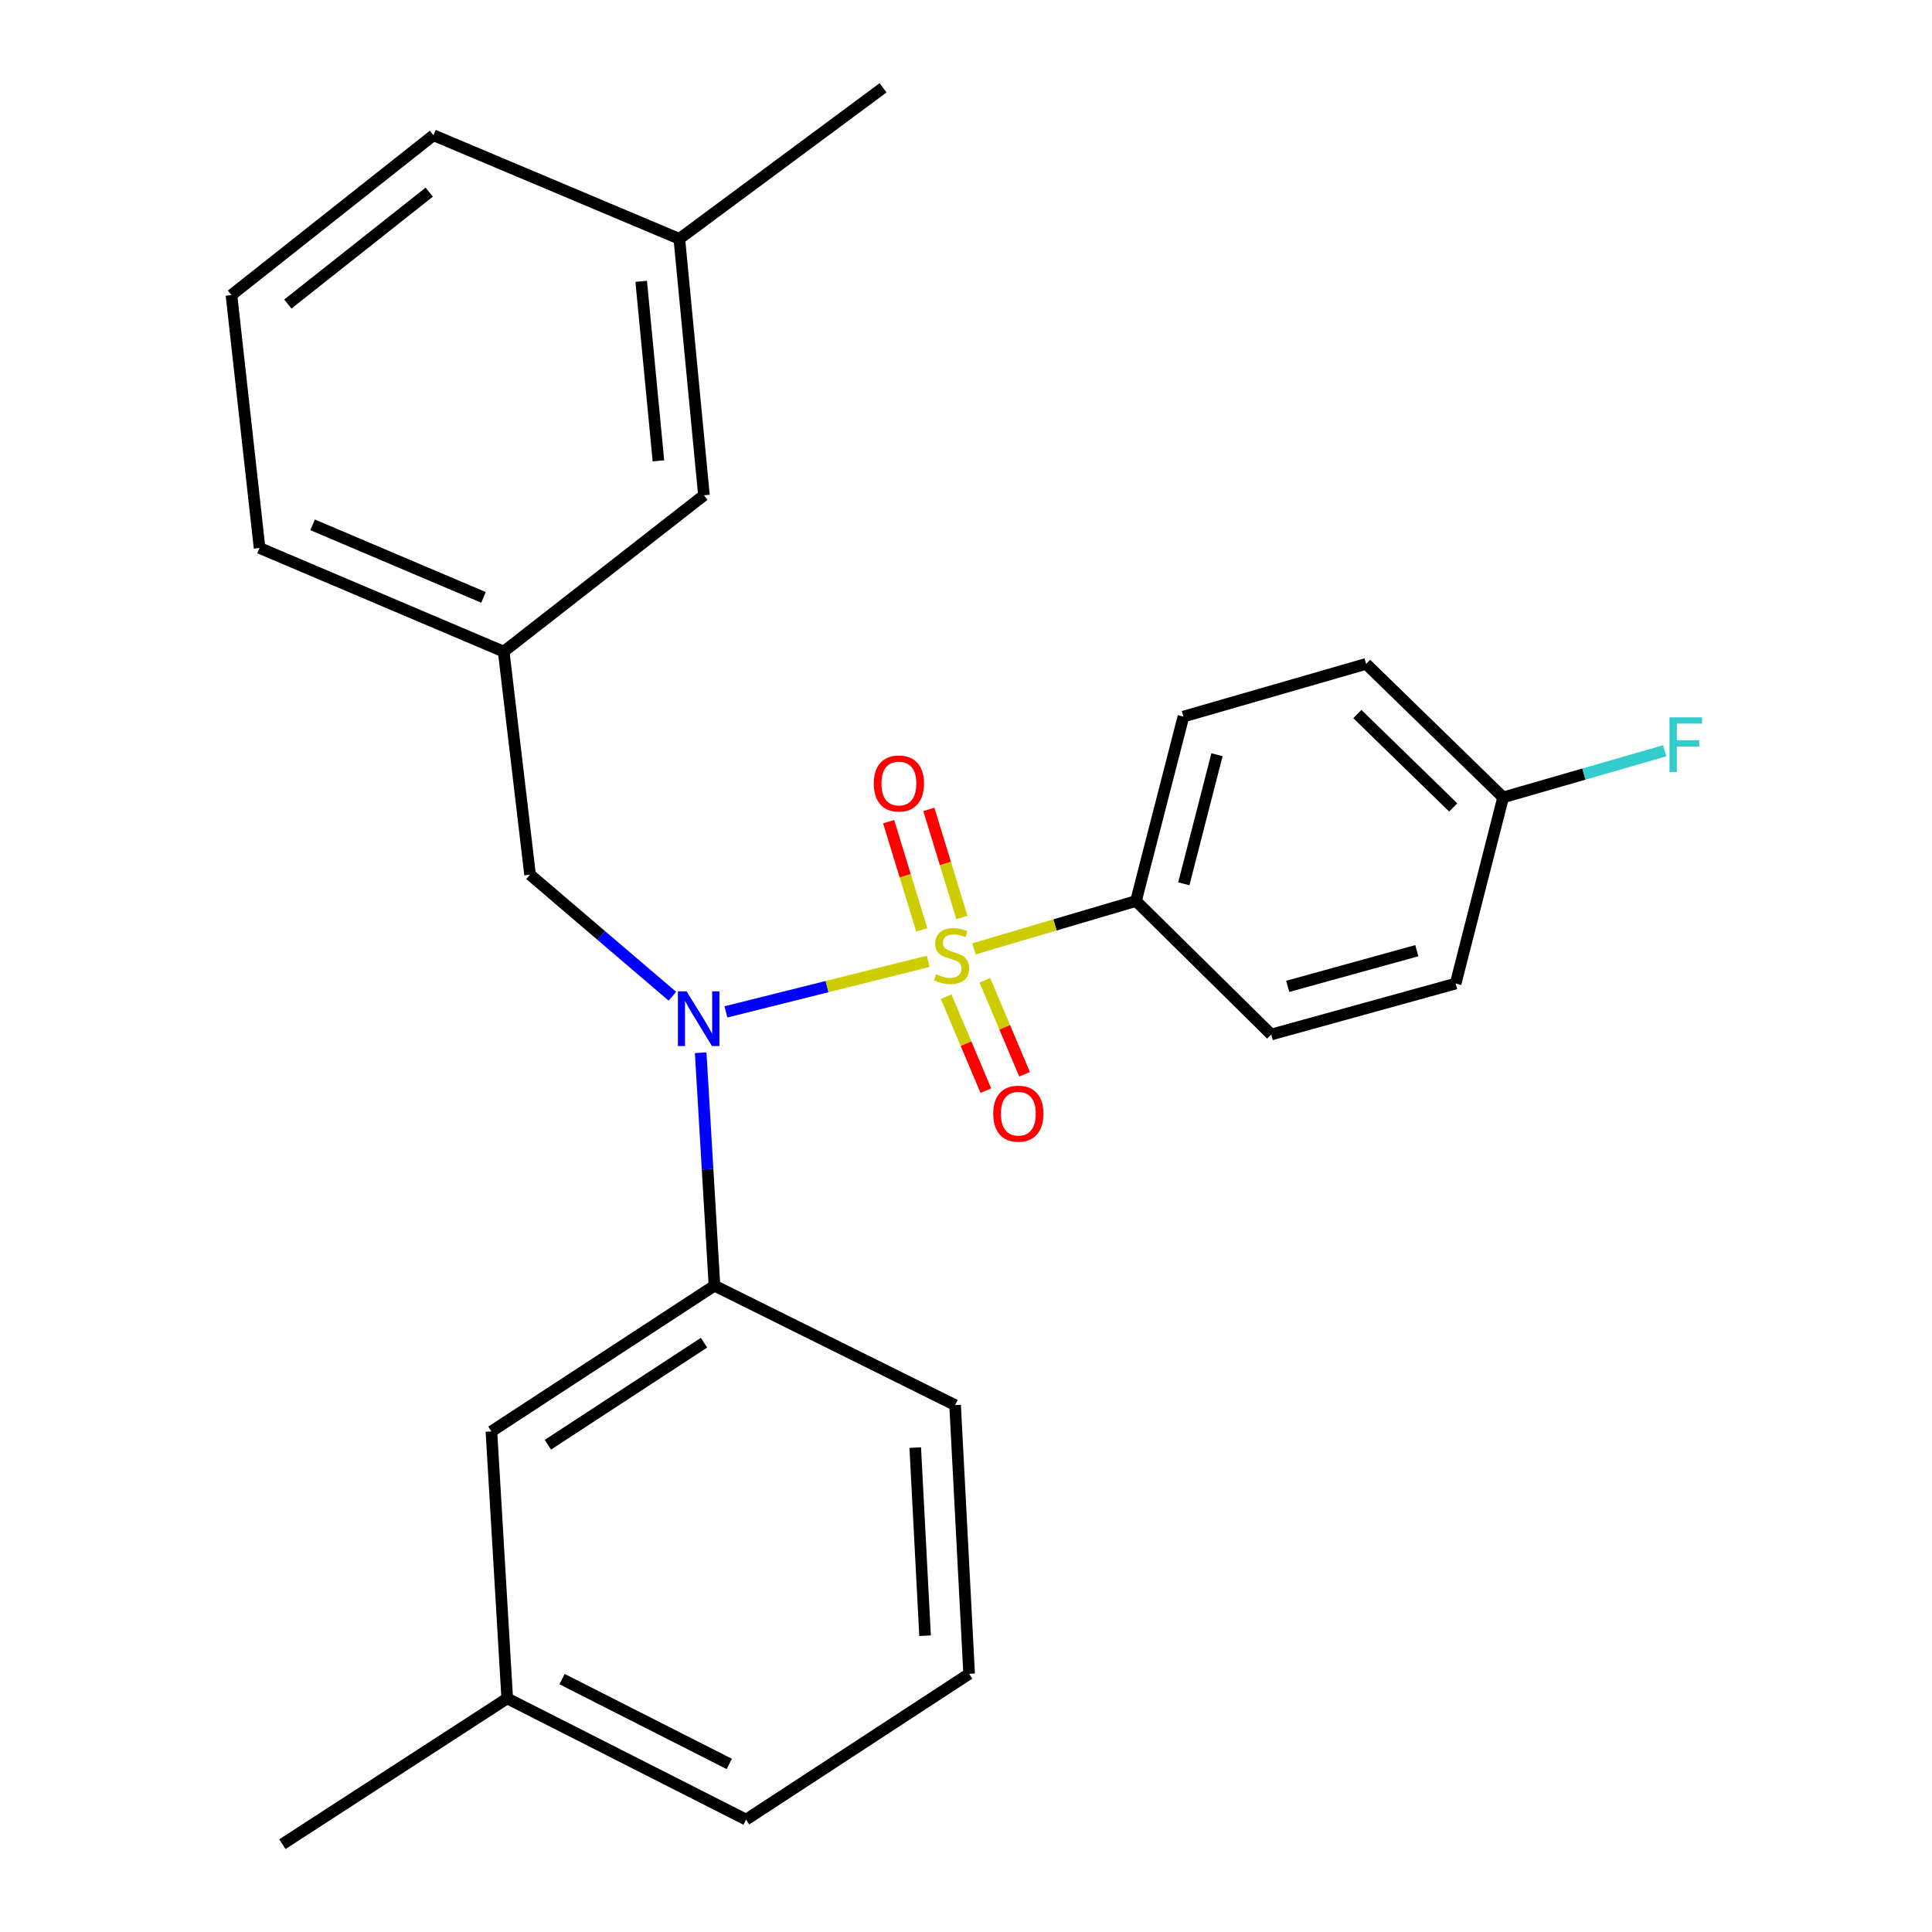 <?xml version='1.0' encoding='iso-8859-1'?>
<svg version='1.1' baseProfile='full'
              xmlns='http://www.w3.org/2000/svg'
                      xmlns:rdkit='http://www.rdkit.org/xml'
                      xmlns:xlink='http://www.w3.org/1999/xlink'
                  xml:space='preserve'
width='1000px' height='1000px' viewBox='0 0 1000 1000'>
<!-- END OF HEADER -->
<rect style='opacity:1.0;fill:#FFFFFF;stroke:none' width='1000' height='1000' x='0' y='0'> </rect>
<path class='bond-0' d='M 274.356,452.727 L 260.713,337.275' style='fill:none;fill-rule:evenodd;stroke:#000000;stroke-width:6px;stroke-linecap:butt;stroke-linejoin:miter;stroke-opacity:1' />
<path class='bond-1' d='M 274.356,452.727 L 311.187,484.188' style='fill:none;fill-rule:evenodd;stroke:#000000;stroke-width:6px;stroke-linecap:butt;stroke-linejoin:miter;stroke-opacity:1' />
<path class='bond-1' d='M 311.187,484.188 L 348.018,515.649' style='fill:none;fill-rule:evenodd;stroke:#0000FF;stroke-width:6px;stroke-linecap:butt;stroke-linejoin:miter;stroke-opacity:1' />
<path class='bond-2' d='M 362.671,544.895 L 366.24,605.175' style='fill:none;fill-rule:evenodd;stroke:#0000FF;stroke-width:6px;stroke-linecap:butt;stroke-linejoin:miter;stroke-opacity:1' />
<path class='bond-2' d='M 366.24,605.175 L 369.809,665.456' style='fill:none;fill-rule:evenodd;stroke:#000000;stroke-width:6px;stroke-linecap:butt;stroke-linejoin:miter;stroke-opacity:1' />
<path class='bond-3' d='M 375.741,523.746 L 428.093,510.659' style='fill:none;fill-rule:evenodd;stroke:#0000FF;stroke-width:6px;stroke-linecap:butt;stroke-linejoin:miter;stroke-opacity:1' />
<path class='bond-3' d='M 428.093,510.659 L 480.446,497.572' style='fill:none;fill-rule:evenodd;stroke:#CCCC00;stroke-width:6px;stroke-linecap:butt;stroke-linejoin:miter;stroke-opacity:1' />
<path class='bond-4' d='M 587.988,466.358 L 612.531,370.905' style='fill:none;fill-rule:evenodd;stroke:#000000;stroke-width:6px;stroke-linecap:butt;stroke-linejoin:miter;stroke-opacity:1' />
<path class='bond-4' d='M 612.736,457.456 L 629.916,390.639' style='fill:none;fill-rule:evenodd;stroke:#000000;stroke-width:6px;stroke-linecap:butt;stroke-linejoin:miter;stroke-opacity:1' />
<path class='bond-5' d='M 587.988,466.358 L 657.992,535.455' style='fill:none;fill-rule:evenodd;stroke:#000000;stroke-width:6px;stroke-linecap:butt;stroke-linejoin:miter;stroke-opacity:1' />
<path class='bond-6' d='M 587.988,466.358 L 546.046,478.746' style='fill:none;fill-rule:evenodd;stroke:#000000;stroke-width:6px;stroke-linecap:butt;stroke-linejoin:miter;stroke-opacity:1' />
<path class='bond-6' d='M 546.046,478.746 L 504.104,491.133' style='fill:none;fill-rule:evenodd;stroke:#CCCC00;stroke-width:6px;stroke-linecap:butt;stroke-linejoin:miter;stroke-opacity:1' />
<path class='bond-7' d='M 497.899,474.917 L 489.33,446.923' style='fill:none;fill-rule:evenodd;stroke:#CCCC00;stroke-width:6px;stroke-linecap:butt;stroke-linejoin:miter;stroke-opacity:1' />
<path class='bond-7' d='M 489.33,446.923 L 480.761,418.93' style='fill:none;fill-rule:evenodd;stroke:#FF0000;stroke-width:6px;stroke-linecap:butt;stroke-linejoin:miter;stroke-opacity:1' />
<path class='bond-7' d='M 477.101,481.284 L 468.531,453.29' style='fill:none;fill-rule:evenodd;stroke:#CCCC00;stroke-width:6px;stroke-linecap:butt;stroke-linejoin:miter;stroke-opacity:1' />
<path class='bond-7' d='M 468.531,453.29 L 459.962,425.296' style='fill:none;fill-rule:evenodd;stroke:#FF0000;stroke-width:6px;stroke-linecap:butt;stroke-linejoin:miter;stroke-opacity:1' />
<path class='bond-8' d='M 489.738,515.881 L 500.007,540.198' style='fill:none;fill-rule:evenodd;stroke:#CCCC00;stroke-width:6px;stroke-linecap:butt;stroke-linejoin:miter;stroke-opacity:1' />
<path class='bond-8' d='M 500.007,540.198 L 510.276,564.515' style='fill:none;fill-rule:evenodd;stroke:#FF0000;stroke-width:6px;stroke-linecap:butt;stroke-linejoin:miter;stroke-opacity:1' />
<path class='bond-8' d='M 509.776,507.419 L 520.045,531.736' style='fill:none;fill-rule:evenodd;stroke:#CCCC00;stroke-width:6px;stroke-linecap:butt;stroke-linejoin:miter;stroke-opacity:1' />
<path class='bond-8' d='M 520.045,531.736 L 530.314,556.053' style='fill:none;fill-rule:evenodd;stroke:#FF0000;stroke-width:6px;stroke-linecap:butt;stroke-linejoin:miter;stroke-opacity:1' />
<path class='bond-9' d='M 612.531,370.905 L 707.102,343.631' style='fill:none;fill-rule:evenodd;stroke:#000000;stroke-width:6px;stroke-linecap:butt;stroke-linejoin:miter;stroke-opacity:1' />
<path class='bond-10' d='M 657.992,535.455 L 753.444,509.087' style='fill:none;fill-rule:evenodd;stroke:#000000;stroke-width:6px;stroke-linecap:butt;stroke-linejoin:miter;stroke-opacity:1' />
<path class='bond-10' d='M 666.518,510.534 L 733.335,492.076' style='fill:none;fill-rule:evenodd;stroke:#000000;stroke-width:6px;stroke-linecap:butt;stroke-linejoin:miter;stroke-opacity:1' />
<path class='bond-11' d='M 778.011,412.728 L 753.444,509.087' style='fill:none;fill-rule:evenodd;stroke:#000000;stroke-width:6px;stroke-linecap:butt;stroke-linejoin:miter;stroke-opacity:1' />
<path class='bond-12' d='M 778.011,412.728 L 819.839,400.661' style='fill:none;fill-rule:evenodd;stroke:#000000;stroke-width:6px;stroke-linecap:butt;stroke-linejoin:miter;stroke-opacity:1' />
<path class='bond-12' d='M 819.839,400.661 L 861.666,388.593' style='fill:none;fill-rule:evenodd;stroke:#33CCCC;stroke-width:6px;stroke-linecap:butt;stroke-linejoin:miter;stroke-opacity:1' />
<path class='bond-13' d='M 778.011,412.728 L 707.102,343.631' style='fill:none;fill-rule:evenodd;stroke:#000000;stroke-width:6px;stroke-linecap:butt;stroke-linejoin:miter;stroke-opacity:1' />
<path class='bond-13' d='M 752.195,417.942 L 702.558,369.574' style='fill:none;fill-rule:evenodd;stroke:#000000;stroke-width:6px;stroke-linecap:butt;stroke-linejoin:miter;stroke-opacity:1' />
<path class='bond-14' d='M 262.538,879.092 L 386.171,941.821' style='fill:none;fill-rule:evenodd;stroke:#000000;stroke-width:6px;stroke-linecap:butt;stroke-linejoin:miter;stroke-opacity:1' />
<path class='bond-14' d='M 290.925,869.104 L 377.468,913.014' style='fill:none;fill-rule:evenodd;stroke:#000000;stroke-width:6px;stroke-linecap:butt;stroke-linejoin:miter;stroke-opacity:1' />
<path class='bond-15' d='M 262.538,879.092 L 254.357,740.91' style='fill:none;fill-rule:evenodd;stroke:#000000;stroke-width:6px;stroke-linecap:butt;stroke-linejoin:miter;stroke-opacity:1' />
<path class='bond-16' d='M 262.538,879.092 L 146.167,954.545' style='fill:none;fill-rule:evenodd;stroke:#000000;stroke-width:6px;stroke-linecap:butt;stroke-linejoin:miter;stroke-opacity:1' />
<path class='bond-17' d='M 386.171,941.821 L 501.623,866.367' style='fill:none;fill-rule:evenodd;stroke:#000000;stroke-width:6px;stroke-linecap:butt;stroke-linejoin:miter;stroke-opacity:1' />
<path class='bond-18' d='M 501.623,866.367 L 494.36,727.279' style='fill:none;fill-rule:evenodd;stroke:#000000;stroke-width:6px;stroke-linecap:butt;stroke-linejoin:miter;stroke-opacity:1' />
<path class='bond-18' d='M 478.811,846.638 L 473.728,749.276' style='fill:none;fill-rule:evenodd;stroke:#000000;stroke-width:6px;stroke-linecap:butt;stroke-linejoin:miter;stroke-opacity:1' />
<path class='bond-19' d='M 260.713,337.275 L 134.349,283.633' style='fill:none;fill-rule:evenodd;stroke:#000000;stroke-width:6px;stroke-linecap:butt;stroke-linejoin:miter;stroke-opacity:1' />
<path class='bond-19' d='M 250.258,309.206 L 161.803,271.657' style='fill:none;fill-rule:evenodd;stroke:#000000;stroke-width:6px;stroke-linecap:butt;stroke-linejoin:miter;stroke-opacity:1' />
<path class='bond-20' d='M 260.713,337.275 L 364.359,256.359' style='fill:none;fill-rule:evenodd;stroke:#000000;stroke-width:6px;stroke-linecap:butt;stroke-linejoin:miter;stroke-opacity:1' />
<path class='bond-21' d='M 134.349,283.633 L 119.8,152.726' style='fill:none;fill-rule:evenodd;stroke:#000000;stroke-width:6px;stroke-linecap:butt;stroke-linejoin:miter;stroke-opacity:1' />
<path class='bond-22' d='M 364.359,256.359 L 351.622,123.627' style='fill:none;fill-rule:evenodd;stroke:#000000;stroke-width:6px;stroke-linecap:butt;stroke-linejoin:miter;stroke-opacity:1' />
<path class='bond-22' d='M 340.796,238.527 L 331.881,145.614' style='fill:none;fill-rule:evenodd;stroke:#000000;stroke-width:6px;stroke-linecap:butt;stroke-linejoin:miter;stroke-opacity:1' />
<path class='bond-23' d='M 119.8,152.726 L 224.352,69.998' style='fill:none;fill-rule:evenodd;stroke:#000000;stroke-width:6px;stroke-linecap:butt;stroke-linejoin:miter;stroke-opacity:1' />
<path class='bond-23' d='M 148.979,157.374 L 222.166,99.464' style='fill:none;fill-rule:evenodd;stroke:#000000;stroke-width:6px;stroke-linecap:butt;stroke-linejoin:miter;stroke-opacity:1' />
<path class='bond-24' d='M 351.622,123.627 L 224.352,69.998' style='fill:none;fill-rule:evenodd;stroke:#000000;stroke-width:6px;stroke-linecap:butt;stroke-linejoin:miter;stroke-opacity:1' />
<path class='bond-25' d='M 351.622,123.627 L 457.08,45.455' style='fill:none;fill-rule:evenodd;stroke:#000000;stroke-width:6px;stroke-linecap:butt;stroke-linejoin:miter;stroke-opacity:1' />
<path class='bond-26' d='M 494.36,727.279 L 369.809,665.456' style='fill:none;fill-rule:evenodd;stroke:#000000;stroke-width:6px;stroke-linecap:butt;stroke-linejoin:miter;stroke-opacity:1' />
<path class='bond-27' d='M 369.809,665.456 L 254.357,740.91' style='fill:none;fill-rule:evenodd;stroke:#000000;stroke-width:6px;stroke-linecap:butt;stroke-linejoin:miter;stroke-opacity:1' />
<path class='bond-27' d='M 364.391,694.982 L 283.574,747.799' style='fill:none;fill-rule:evenodd;stroke:#000000;stroke-width:6px;stroke-linecap:butt;stroke-linejoin:miter;stroke-opacity:1' />
<path  class='atom-1' d='M 355.368 513.114
L 364.648 528.114
Q 365.568 529.594, 367.048 532.274
Q 368.528 534.954, 368.608 535.114
L 368.608 513.114
L 372.368 513.114
L 372.368 541.434
L 368.488 541.434
L 358.528 525.034
Q 357.368 523.114, 356.128 520.914
Q 354.928 518.714, 354.568 518.034
L 354.568 541.434
L 350.888 541.434
L 350.888 513.114
L 355.368 513.114
' fill='#0000FF'/>
<path  class='atom-3' d='M 484.535 504.27
Q 484.855 504.39, 486.175 504.95
Q 487.495 505.51, 488.935 505.87
Q 490.415 506.19, 491.855 506.19
Q 494.535 506.19, 496.095 504.91
Q 497.655 503.59, 497.655 501.31
Q 497.655 499.75, 496.855 498.79
Q 496.095 497.83, 494.895 497.31
Q 493.695 496.79, 491.695 496.19
Q 489.175 495.43, 487.655 494.71
Q 486.175 493.99, 485.095 492.47
Q 484.055 490.95, 484.055 488.39
Q 484.055 484.83, 486.455 482.63
Q 488.895 480.43, 493.695 480.43
Q 496.975 480.43, 500.695 481.99
L 499.775 485.07
Q 496.375 483.67, 493.815 483.67
Q 491.055 483.67, 489.535 484.83
Q 488.015 485.95, 488.055 487.91
Q 488.055 489.43, 488.815 490.35
Q 489.615 491.27, 490.735 491.79
Q 491.895 492.31, 493.815 492.91
Q 496.375 493.71, 497.895 494.51
Q 499.415 495.31, 500.495 496.95
Q 501.615 498.55, 501.615 501.31
Q 501.615 505.23, 498.975 507.35
Q 496.375 509.43, 492.015 509.43
Q 489.495 509.43, 487.575 508.87
Q 485.695 508.35, 483.455 507.43
L 484.535 504.27
' fill='#CCCC00'/>
<path  class='atom-4' d='M 452.261 405.534
Q 452.261 398.734, 455.621 394.934
Q 458.981 391.134, 465.261 391.134
Q 471.541 391.134, 474.901 394.934
Q 478.261 398.734, 478.261 405.534
Q 478.261 412.414, 474.861 416.334
Q 471.461 420.214, 465.261 420.214
Q 459.021 420.214, 455.621 416.334
Q 452.261 412.454, 452.261 405.534
M 465.261 417.014
Q 469.581 417.014, 471.901 414.134
Q 474.261 411.214, 474.261 405.534
Q 474.261 399.974, 471.901 397.174
Q 469.581 394.334, 465.261 394.334
Q 460.941 394.334, 458.581 397.134
Q 456.261 399.934, 456.261 405.534
Q 456.261 411.254, 458.581 414.134
Q 460.941 417.014, 465.261 417.014
' fill='#FF0000'/>
<path  class='atom-5' d='M 514.084 576.44
Q 514.084 569.64, 517.444 565.84
Q 520.804 562.04, 527.084 562.04
Q 533.364 562.04, 536.724 565.84
Q 540.084 569.64, 540.084 576.44
Q 540.084 583.32, 536.684 587.24
Q 533.284 591.12, 527.084 591.12
Q 520.844 591.12, 517.444 587.24
Q 514.084 583.36, 514.084 576.44
M 527.084 587.92
Q 531.404 587.92, 533.724 585.04
Q 536.084 582.12, 536.084 576.44
Q 536.084 570.88, 533.724 568.08
Q 531.404 565.24, 527.084 565.24
Q 522.764 565.24, 520.404 568.04
Q 518.084 570.84, 518.084 576.44
Q 518.084 582.16, 520.404 585.04
Q 522.764 587.92, 527.084 587.92
' fill='#FF0000'/>
<path  class='atom-25' d='M 864.126 371.294
L 880.966 371.294
L 880.966 374.534
L 867.926 374.534
L 867.926 383.134
L 879.526 383.134
L 879.526 386.414
L 867.926 386.414
L 867.926 399.614
L 864.126 399.614
L 864.126 371.294
' fill='#33CCCC'/>
</svg>
